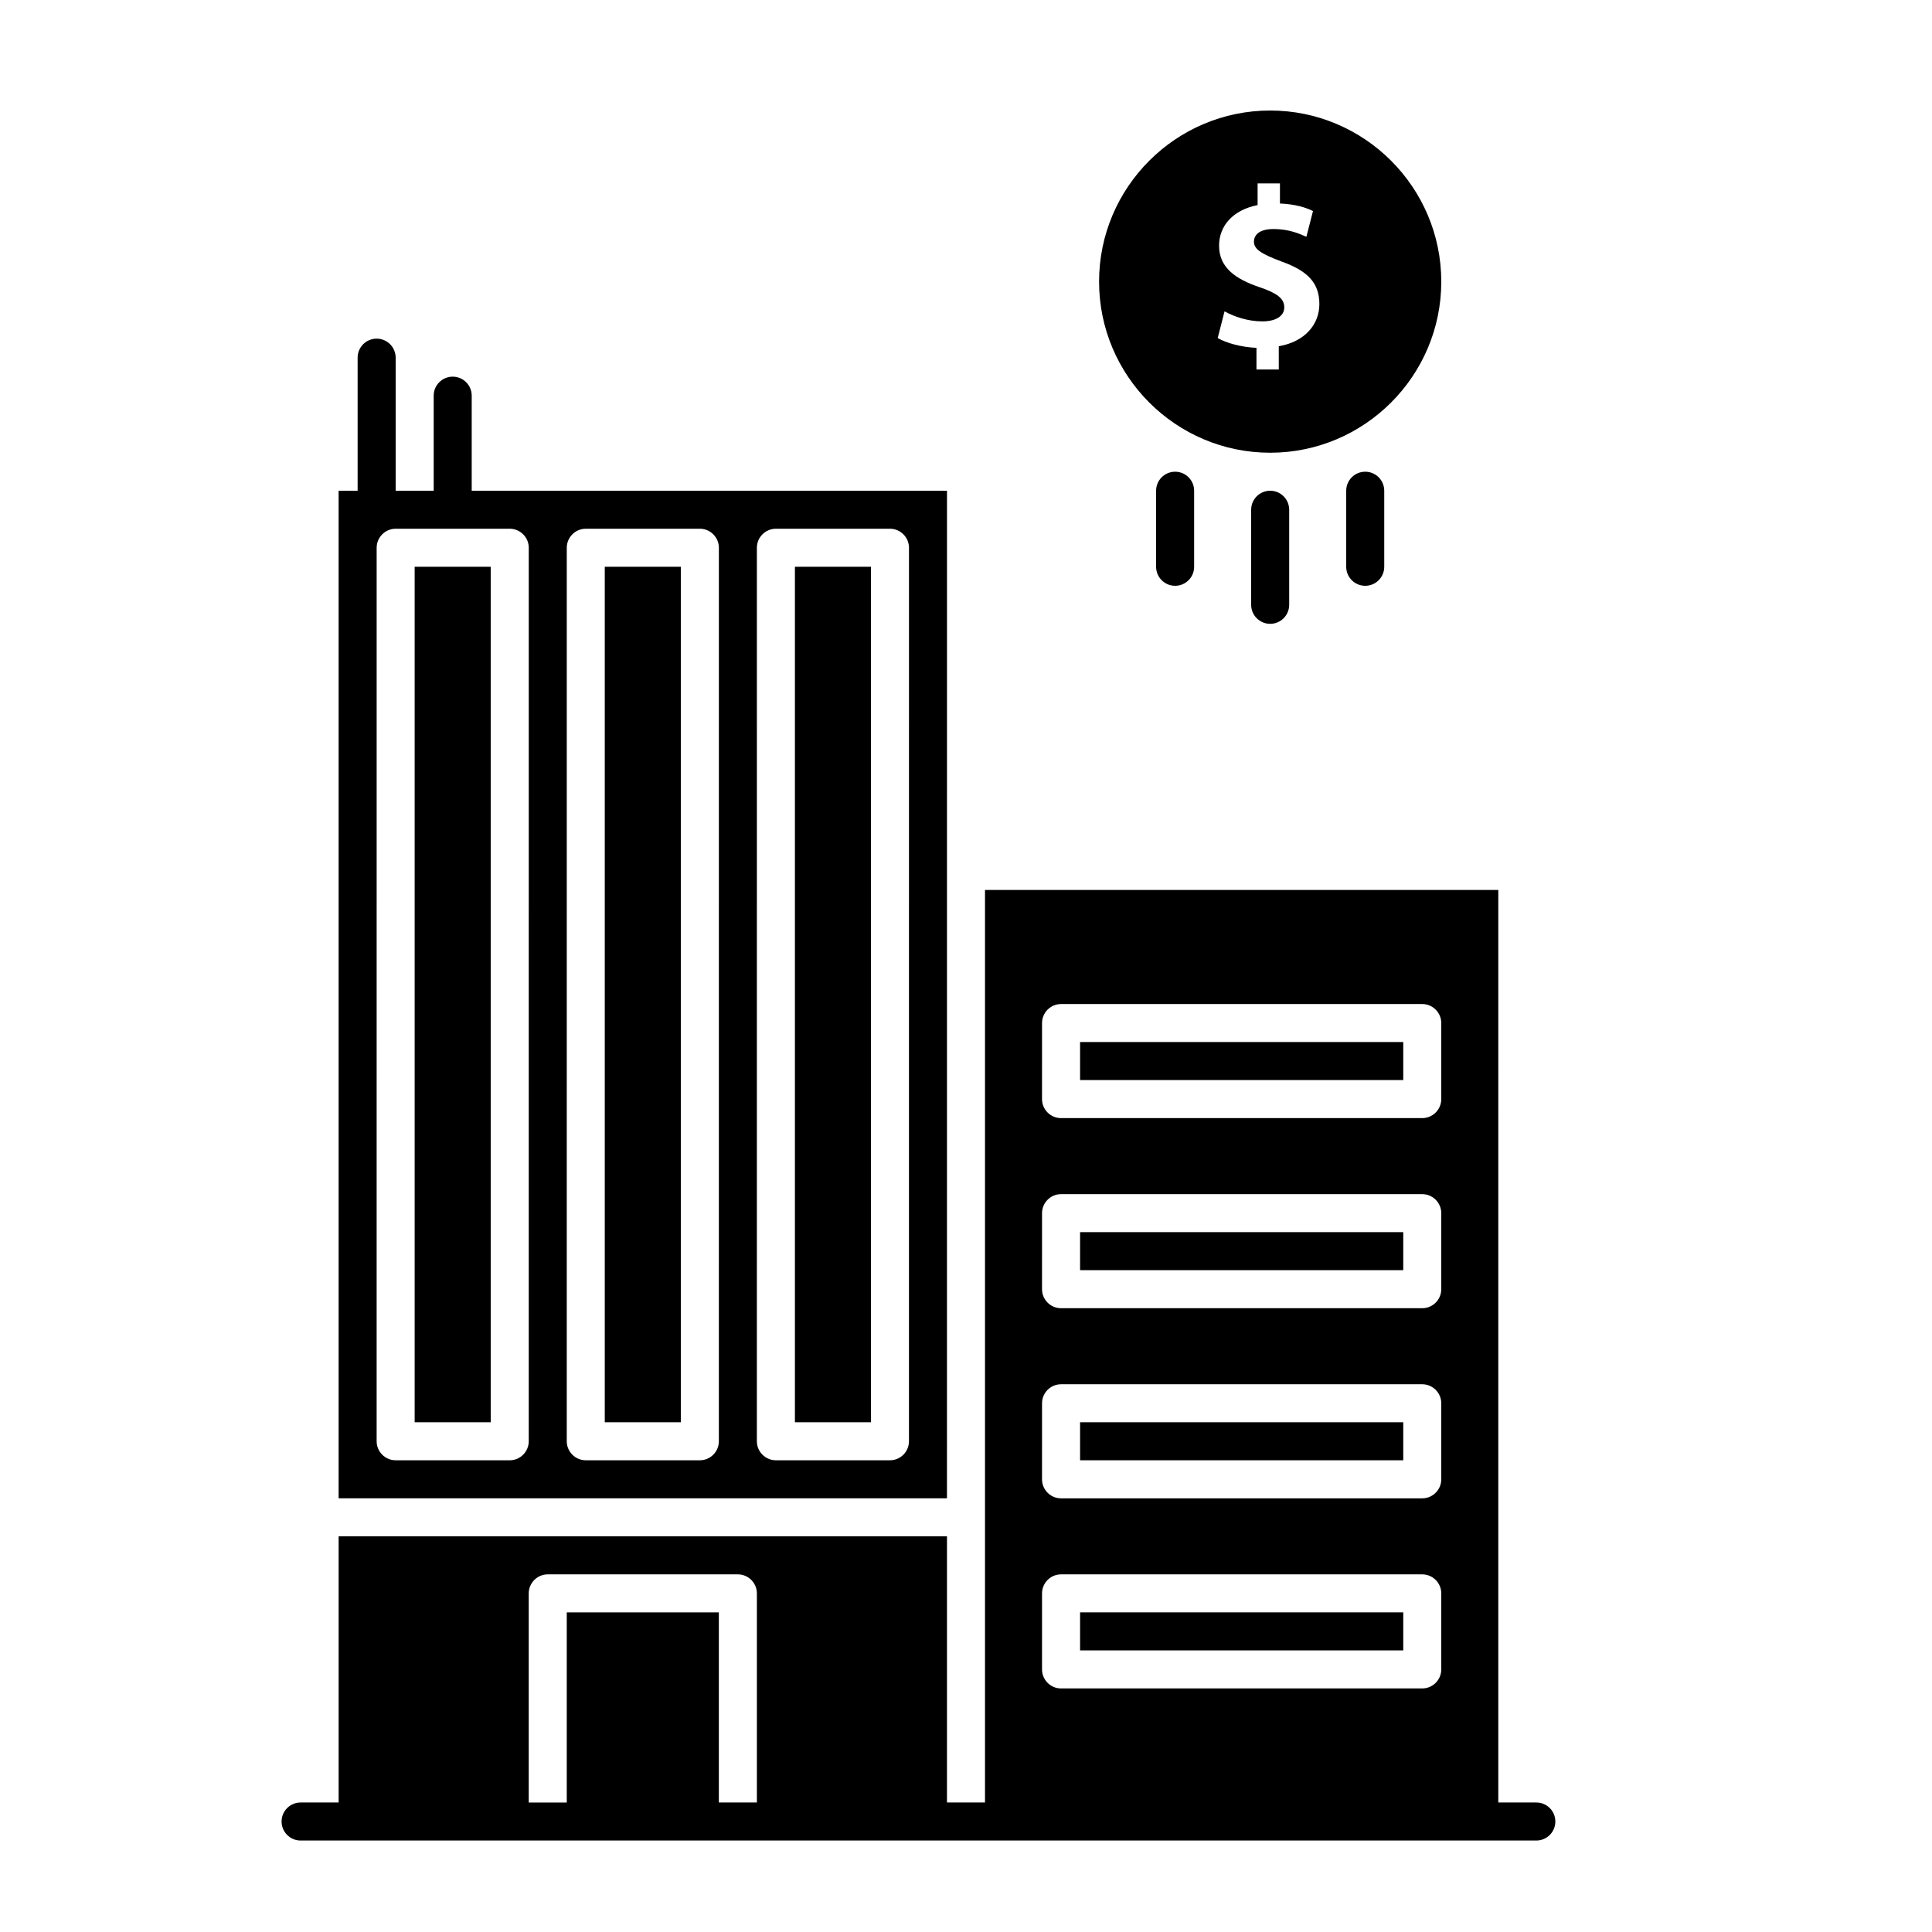 <?xml version="1.0" encoding="UTF-8"?>
<!-- Uploaded to: ICON Repo, www.iconrepo.com, Generator: ICON Repo Mixer Tools -->
<svg fill="#000000" width="800px" height="800px" version="1.1" viewBox="144 144 512 512" xmlns="http://www.w3.org/2000/svg">
 <g>
  <path d="m430.23 420.15h85.648v10.078h-85.648z"/>
  <path d="m430.23 470.53h85.648v10.078h-85.648z"/>
  <path d="m430.23 520.91h85.648v10.078h-85.648z"/>
  <path d="m430.23 571.29h85.648v10.078h-85.648z"/>
  <path d="m475.57 279.09v25.191c0 2.785 2.258 5.039 5.039 5.039s5.039-2.254 5.039-5.039v-25.191c0-2.785-2.258-5.039-5.039-5.039s-5.039 2.25-5.039 5.039z"/>
  <path d="m450.38 274.05v20.152c0 2.785 2.258 5.039 5.039 5.039s5.039-2.254 5.039-5.039v-20.152c0-2.785-2.258-5.039-5.039-5.039s-5.039 2.254-5.039 5.039z"/>
  <path d="m500.76 274.05v20.152c0 2.785 2.258 5.039 5.039 5.039s5.039-2.254 5.039-5.039v-20.152c0-2.785-2.258-5.039-5.039-5.039-2.785 0-5.039 2.254-5.039 5.039z"/>
  <path d="m354.66 294.2h20.152v226.71h-20.152z"/>
  <path d="m304.27 294.2h20.152v226.71h-20.152z"/>
  <path d="m253.89 294.2h20.152v226.71h-20.152z"/>
  <path d="m269.01 274.05v-25.191c0-2.781-2.258-5.039-5.039-5.039s-5.039 2.258-5.039 5.039v25.191h-10.078v-35.266c0-2.781-2.258-5.039-5.039-5.039s-5.039 2.258-5.039 5.039v35.266h-5.039v267.02h161.22l0.008-267.02zm15.113 251.9c0 2.769-2.266 5.039-5.039 5.039h-30.23c-2.769 0-5.039-2.266-5.039-5.039l0.004-236.79c0-2.769 2.266-5.039 5.039-5.039h30.23c2.769 0 5.039 2.266 5.039 5.039zm50.383 0c0 2.769-2.266 5.039-5.039 5.039h-30.23c-2.769 0-5.039-2.266-5.039-5.039l0.004-236.79c0-2.769 2.266-5.039 5.039-5.039h30.23c2.769 0 5.039 2.266 5.039 5.039zm50.379 0c0 2.769-2.266 5.039-5.039 5.039h-30.23c-2.769 0-5.039-2.266-5.039-5.039l0.004-236.79c0-2.769 2.266-5.039 5.039-5.039h30.23c2.769 0 5.039 2.266 5.039 5.039z"/>
  <path d="m480.61 173.29c-24.988 0-45.344 20.355-45.344 45.344 0 24.988 20.355 45.344 45.344 45.344s45.344-20.355 45.344-45.344c-0.004-24.992-20.355-45.344-45.344-45.344zm2.281 62.473v6.16h-5.914v-5.738c-4.051-0.18-7.977-1.27-10.273-2.602l1.812-7.07c2.535 1.387 6.102 2.656 10.031 2.656 3.445 0 5.801-1.328 5.801-3.742 0-2.297-1.934-3.75-6.402-5.262-6.469-2.176-10.879-5.195-10.879-11.055 0-5.32 3.75-9.488 10.211-10.758v-5.742h5.918v5.32c4.051 0.18 6.769 1.027 8.762 1.996l-1.754 6.828c-1.57-0.664-4.352-2.055-8.699-2.055-3.93 0-5.199 1.691-5.199 3.387 0 1.996 2.117 3.258 7.25 5.195 7.188 2.539 10.09 5.859 10.09 11.301 0.004 5.375-3.809 9.969-10.754 11.18z"/>
  <path d="m551.14 621.68h-10.078l0.004-241.83h-136.03v241.83h-10.078l0.004-70.535h-161.22v70.535h-10.078c-2.781 0-5.039 2.254-5.039 5.039s2.258 5.039 5.039 5.039h327.48c2.785 0 5.039-2.254 5.039-5.039 0-2.789-2.254-5.039-5.039-5.039zm-130.99-206.56c0-2.769 2.266-5.039 5.039-5.039h95.723c2.769 0 5.039 2.266 5.039 5.039v20.152c0 2.769-2.266 5.039-5.039 5.039h-95.727c-2.769 0-5.039-2.266-5.039-5.039zm0 50.379c0-2.769 2.266-5.039 5.039-5.039h95.723c2.769 0 5.039 2.266 5.039 5.039v20.152c0 2.769-2.266 5.039-5.039 5.039h-95.727c-2.769 0-5.039-2.266-5.039-5.039zm0 50.383c0-2.769 2.266-5.039 5.039-5.039h95.723c2.769 0 5.039 2.266 5.039 5.039v20.152c0 2.769-2.266 5.039-5.039 5.039h-95.727c-2.769 0-5.039-2.266-5.039-5.039zm0 50.379c0-2.769 2.266-5.039 5.039-5.039h95.723c2.769 0 5.039 2.266 5.039 5.039v20.152c0 2.769-2.266 5.039-5.039 5.039h-95.727c-2.769 0-5.039-2.266-5.039-5.039zm-136.03 0c0-2.769 2.266-5.039 5.039-5.039h50.383c2.769 0 5.039 2.266 5.039 5.039v55.418h-10.078v-50.379h-40.305v50.383h-10.078z"/>
 </g>
</svg>